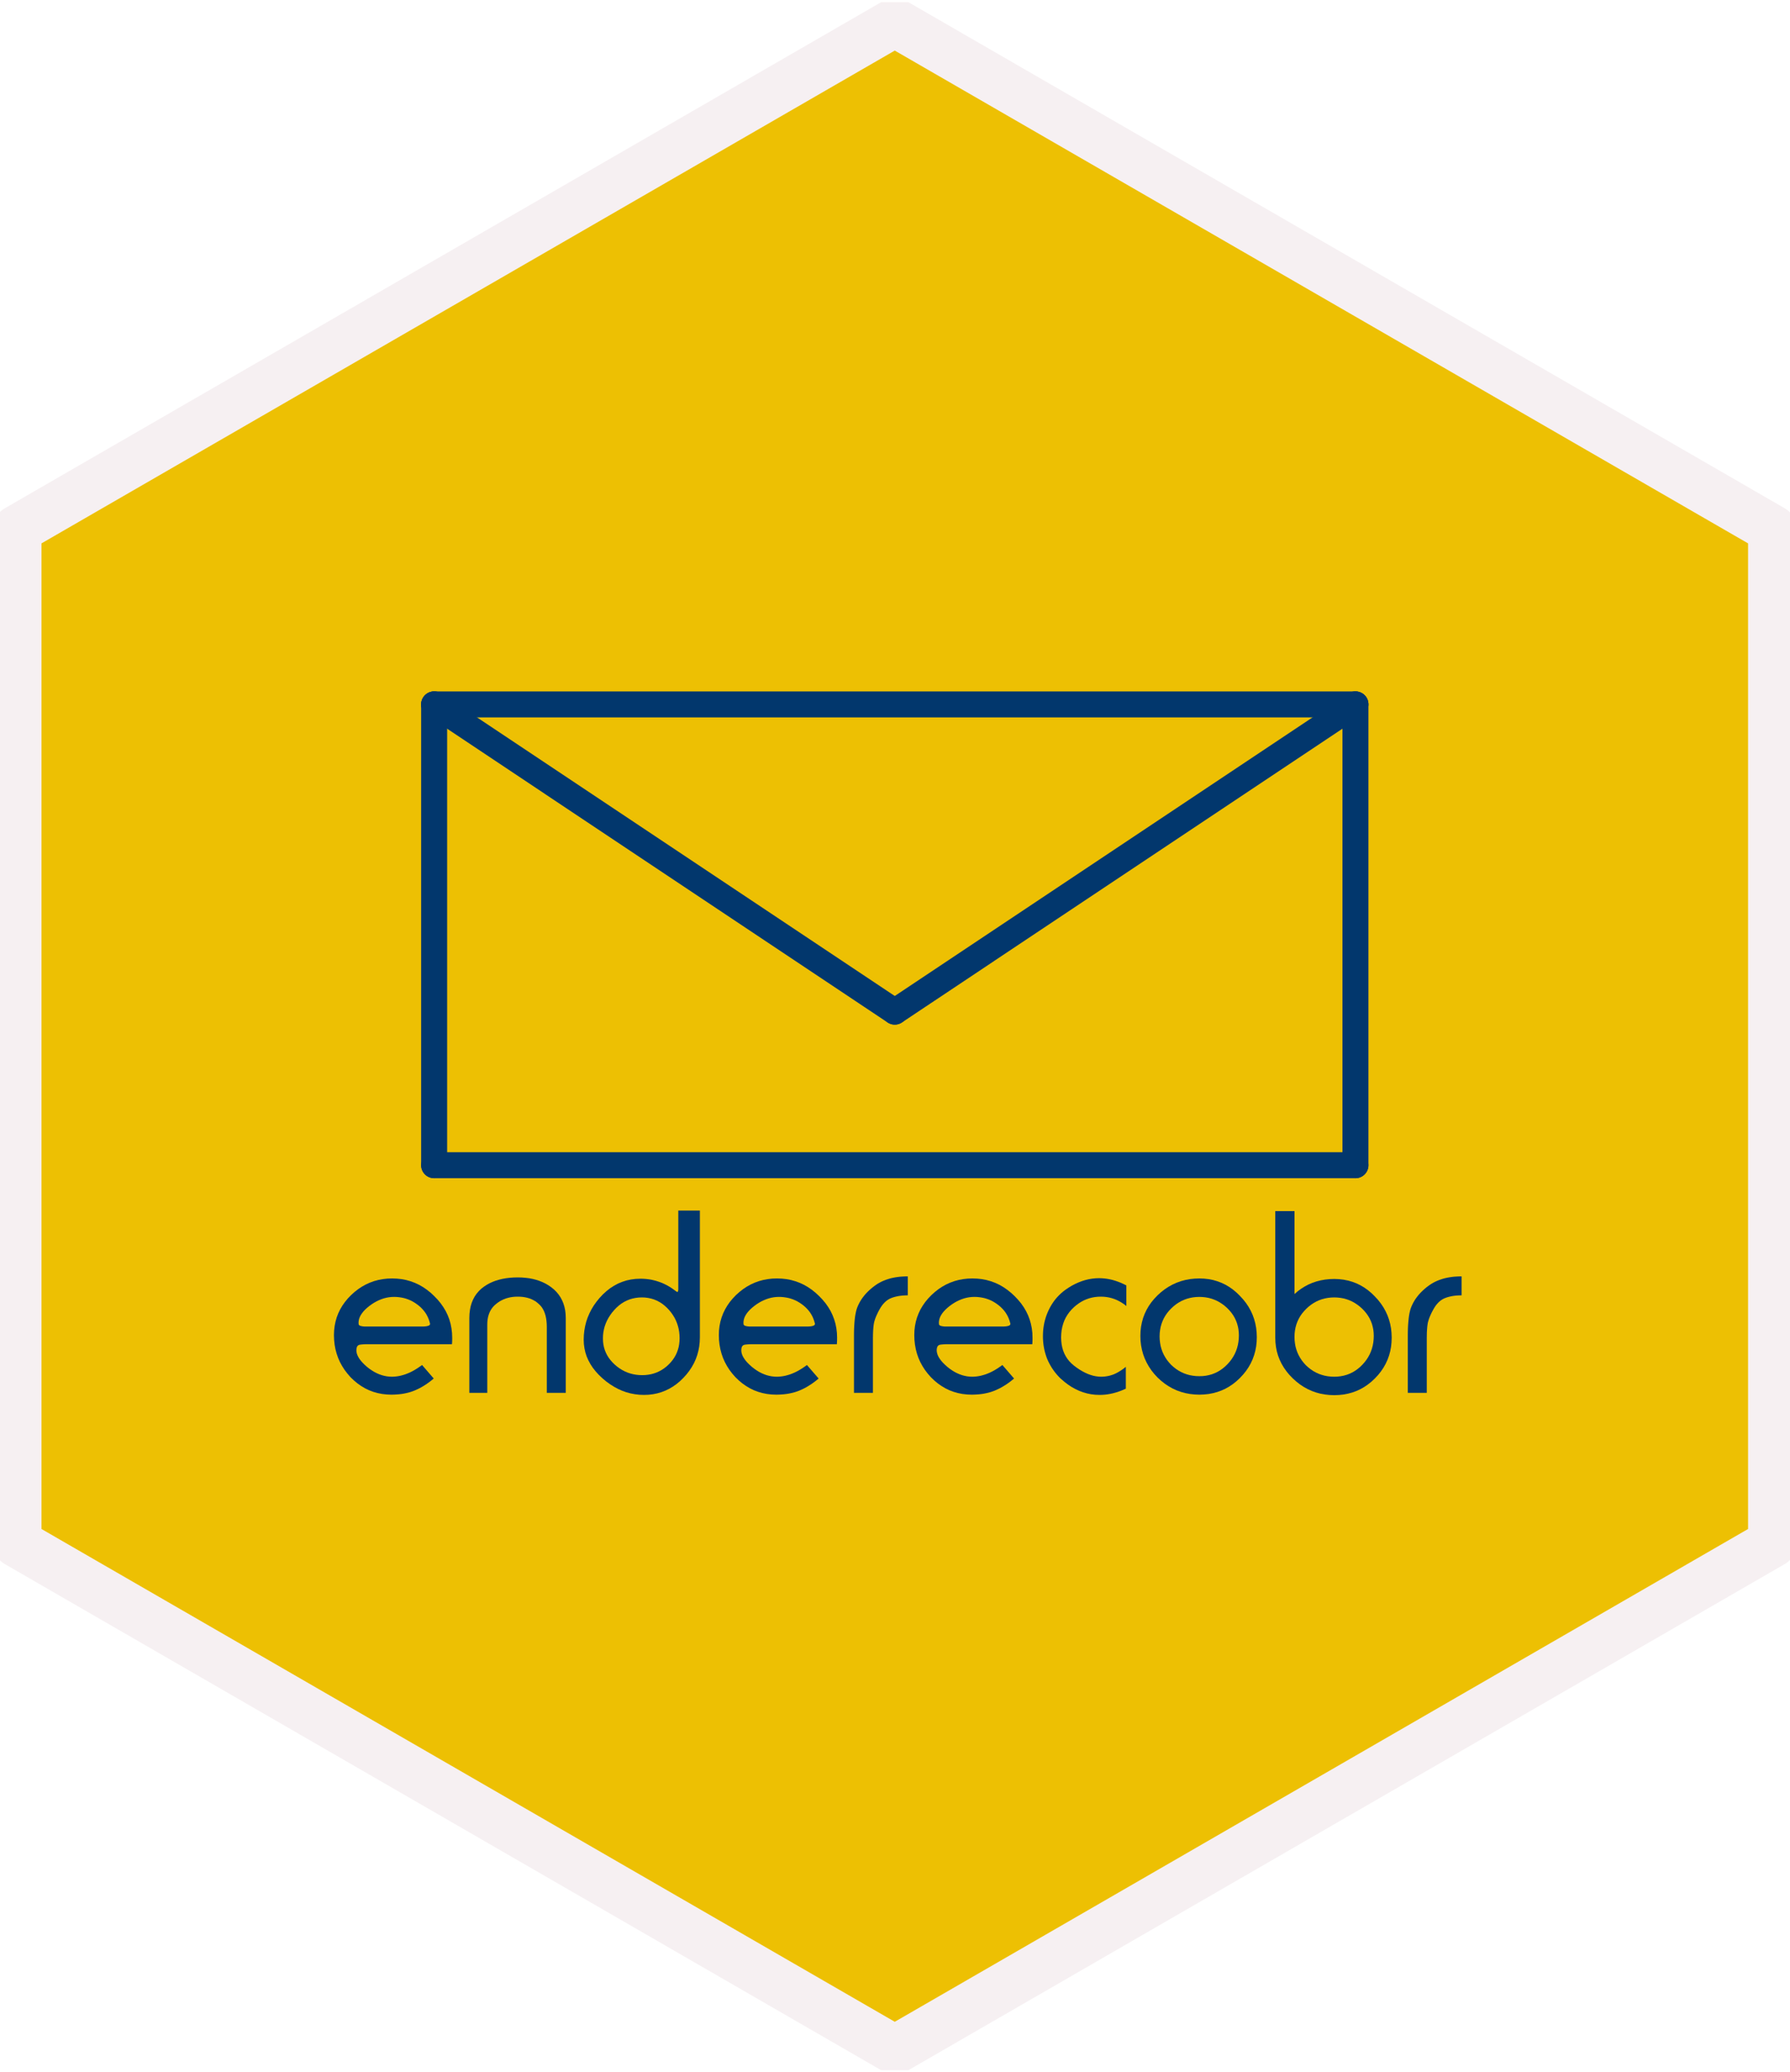 <?xml version='1.0' encoding='UTF-8' ?>
<svg xmlns='http://www.w3.org/2000/svg' xmlns:xlink='http://www.w3.org/1999/xlink' class='svglite' width='587.91pt' height='680.31pt' viewBox='0 0 587.91 680.31'>
<defs>
  <style type='text/css'><![CDATA[
    .svglite line, .svglite polyline, .svglite polygon, .svglite path, .svglite rect, .svglite circle {
      fill: none;
      stroke: #000000;
      stroke-linecap: round;
      stroke-linejoin: round;
      stroke-miterlimit: 10.00;
    }
    .svglite text {
      white-space: pre;
    }
  ]]></style>
</defs>
<rect width='100%' height='100%' style='stroke: none; fill: none;'/>
<defs>
  <clipPath id='cpMC4wMHw1ODcuOTF8MC4wMHw2ODAuMzE='>
    <rect x='0.00' y='0.00' width='587.91' height='680.31' />
  </clipPath>
</defs>
<g clip-path='url(#cpMC4wMHw1ODcuOTF8MC4wMHw2ODAuMzE=)'>
</g>
<defs>
  <clipPath id='cpMC4wMHw1ODcuOTF8MC43Mnw2NzkuNjA='>
    <rect x='0.00' y='0.72' width='587.91' height='678.88' />
  </clipPath>
</defs>
<g clip-path='url(#cpMC4wMHw1ODcuOTF8MC43Mnw2NzkuNjA=)'>
<rect x='0.00' y='0.72' width='587.91' height='678.88' style='stroke-width: 1.07; stroke: none;' />
</g>
<g clip-path='url(#cpMC4wMHw1ODcuOTF8MC4wMHw2ODAuMzE=)'>
</g>
<defs>
  <clipPath id='cpMC4wMHw1ODcuOTF8MC43Mnw2NzkuNzQ='>
    <rect x='0.00' y='0.72' width='587.91' height='679.02' />
  </clipPath>
</defs>
<g clip-path='url(#cpMC4wMHw1ODcuOTF8MC43Mnw2NzkuNzQ=)'>
<rect x='-0.14' y='0.72' width='588.05' height='679.02' style='stroke-width: 1.07; stroke: none;' />
<polygon points='5.62,173.80 5.62,506.65 293.88,673.08 582.14,506.65 582.14,173.80 293.88,7.37 5.62,173.80 ' style='stroke-width: 16.00; stroke: none; stroke-linecap: butt; fill: #EDC003;' />
</g>
<defs>
  <clipPath id='cpMTI3LjQ2fDQ2MC4zMXwyMjMuNzN8MzkwLjE2'>
    <rect x='127.46' y='223.73' width='332.85' height='166.43' />
  </clipPath>
</defs>
<g clip-path='url(#cpMTI3LjQ2fDQ2MC4zMXwyMjMuNzN8MzkwLjE2)'>
<line x1='142.59' y1='382.59' x2='445.18' y2='382.59' style='stroke-width: 8.54; stroke: #02376D;' />
<line x1='445.18' y1='382.59' x2='445.18' y2='231.29' style='stroke-width: 8.54; stroke: #02376D;' />
<line x1='445.18' y1='231.29' x2='142.59' y2='231.29' style='stroke-width: 8.54; stroke: #02376D;' />
<line x1='142.59' y1='231.29' x2='142.59' y2='382.59' style='stroke-width: 8.54; stroke: #02376D;' />
<line x1='142.59' y1='231.29' x2='293.88' y2='332.16' style='stroke-width: 8.54; stroke: #02376D;' />
<line x1='293.88' y1='332.16' x2='445.18' y2='231.29' style='stroke-width: 8.54; stroke: #02376D;' />
</g>
<g clip-path='url(#cpMC4wMHw1ODcuOTF8MC43Mnw2NzkuNzQ=)'>
</g>
<g clip-path='url(#cpMC4wMHw1ODcuOTF8MC4wMHw2ODAuMzE=)'>
</g>
<g clip-path='url(#cpMC4wMHw1ODcuOTF8MC43Mnw2NzkuNzQ=)'>
</g>
<g clip-path='url(#cpMC4wMHw1ODcuOTF8MC4wMHw2ODAuMzE=)'>
</g>
<g clip-path='url(#cpMC4wMHw1ODcuOTF8MC43Mnw2NzkuNzQ=)'>
</g>
<g clip-path='url(#cpMC4wMHw1ODcuOTF8MC4wMHw2ODAuMzE=)'>
</g>
<g clip-path='url(#cpMC4wMHw1ODcuOTF8MC43Mnw2NzkuNzQ=)'>
</g>
<g clip-path='url(#cpMC4wMHw1ODcuOTF8MC4wMHw2ODAuMzE=)'>
</g>
<g clip-path='url(#cpMC4wMHw1ODcuOTF8MC43Mnw2NzkuNzQ=)'>
</g>
<g clip-path='url(#cpMC4wMHw1ODcuOTF8MC4wMHw2ODAuMzE=)'>
</g>
<g clip-path='url(#cpMC4wMHw1ODcuOTF8MC43Mnw2NzkuNzQ=)'>
</g>
<g clip-path='url(#cpMC4wMHw1ODcuOTF8MC4wMHw2ODAuMzE=)'>
</g>
<g clip-path='url(#cpMC4wMHw1ODcuOTF8MC43Mnw2NzkuNzQ=)'>
</g>
<g clip-path='url(#cpMC4wMHw1ODcuOTF8MC4wMHw2ODAuMzE=)'>
</g>
<g clip-path='url(#cpMC4wMHw1ODcuOTF8MC43Mnw2NzkuNzQ=)'>
</g>
<g clip-path='url(#cpMC4wMHw1ODcuOTF8MC4wMHw2ODAuMzE=)'>
</g>
<g clip-path='url(#cpMC4wMHw1ODcuOTF8MC43Mnw2NzkuNzQ=)'>
</g>
<g clip-path='url(#cpMC4wMHw1ODcuOTF8MC4wMHw2ODAuMzE=)'>
</g>
<g clip-path='url(#cpMC4wMHw1ODcuOTF8MC43Mnw2NzkuNzQ=)'>
</g>
<g clip-path='url(#cpMC4wMHw1ODcuOTF8MC4wMHw2ODAuMzE=)'>
</g>
<g clip-path='url(#cpMC4wMHw1ODcuOTF8MC43Mnw2NzkuNzQ=)'>
</g>
<g clip-path='url(#cpMC4wMHw1ODcuOTF8MC4wMHw2ODAuMzE=)'>
</g>
<g clip-path='url(#cpMC4wMHw1ODcuOTF8MC43Mnw2NzkuNzQ=)'>
</g>
<g clip-path='url(#cpMC4wMHw1ODcuOTF8MC4wMHw2ODAuMzE=)'>
</g>
<g clip-path='url(#cpMC4wMHw1ODcuOTF8MC43Mnw2NzkuNzQ=)'>
</g>
<g clip-path='url(#cpMC4wMHw1ODcuOTF8MC4wMHw2ODAuMzE=)'>
</g>
<g clip-path='url(#cpMC4wMHw1ODcuOTF8MC43Mnw2NzkuNzQ=)'>
</g>
<g clip-path='url(#cpMC4wMHw1ODcuOTF8MC4wMHw2ODAuMzE=)'>
</g>
<g clip-path='url(#cpMC4wMHw1ODcuOTF8MC43Mnw2NzkuNzQ=)'>
</g>
<g clip-path='url(#cpMC4wMHw1ODcuOTF8MC4wMHw2ODAuMzE=)'>
</g>
<g clip-path='url(#cpMC4wMHw1ODcuOTF8MC43Mnw2NzkuNzQ=)'>
</g>
<g clip-path='url(#cpMC4wMHw1ODcuOTF8MC4wMHw2ODAuMzE=)'>
</g>
<g clip-path='url(#cpMC4wMHw1ODcuOTF8MC43Mnw2NzkuNzQ=)'>
</g>
<g clip-path='url(#cpMC4wMHw1ODcuOTF8MC4wMHw2ODAuMzE=)'>
</g>
<g clip-path='url(#cpMC4wMHw1ODcuOTF8MC43Mnw2NzkuNzQ=)'>
</g>
<g clip-path='url(#cpMC4wMHw1ODcuOTF8MC4wMHw2ODAuMzE=)'>
</g>
<g clip-path='url(#cpMC4wMHw1ODcuOTF8MC43Mnw2NzkuNzQ=)'>
</g>
<g clip-path='url(#cpMC4wMHw1ODcuOTF8MC4wMHw2ODAuMzE=)'>
</g>
<g clip-path='url(#cpMC4wMHw1ODcuOTF8MC43Mnw2NzkuNzQ=)'>
</g>
<g clip-path='url(#cpMC4wMHw1ODcuOTF8MC4wMHw2ODAuMzE=)'>
</g>
<g clip-path='url(#cpMC4wMHw1ODcuOTF8MC43Mnw2NzkuNzQ=)'>
<polygon points='5.62,173.80 5.62,506.65 293.88,673.08 582.14,506.65 582.14,173.80 293.88,7.37 5.62,173.80 ' style='stroke-width: 16.00; stroke: #F6F0F2; stroke-linecap: butt;' />
<path d='M 148.43 441.37 L 120.95 441.37 L 120.95 441.37 L 120.58 441.37 L 120.24 441.37 L 119.91 441.38 L 119.60 441.39 L 119.31 441.41 L 119.03 441.43 L 118.78 441.45 L 118.55 441.48 L 118.33 441.50 L 118.13 441.54 L 118.13 441.54 L 117.97 441.58 L 117.82 441.64 L 117.68 441.72 L 117.56 441.81 L 117.45 441.92 L 117.35 442.05 L 117.27 442.19 L 117.20 442.36 L 117.15 442.54 L 117.11 442.73 L 117.11 442.73 L 117.05 443.28 L 117.08 443.85 L 117.20 444.42 L 117.41 445.01 L 117.71 445.61 L 118.09 446.22 L 118.57 446.85 L 119.13 447.48 L 119.78 448.13 L 120.52 448.79 L 120.52 448.79 L 121.31 449.41 L 122.11 449.96 L 122.91 450.45 L 123.72 450.87 L 124.53 451.22 L 125.36 451.52 L 126.19 451.74 L 127.02 451.91 L 127.87 452.00 L 128.72 452.04 L 128.72 452.04 L 129.26 452.02 L 129.82 451.98 L 130.37 451.92 L 130.93 451.83 L 131.49 451.72 L 132.06 451.57 L 132.62 451.41 L 133.20 451.22 L 133.77 451.00 L 134.35 450.76 L 134.35 450.76 L 134.75 450.58 L 135.15 450.38 L 135.56 450.17 L 135.98 449.94 L 136.40 449.69 L 136.83 449.42 L 137.27 449.14 L 137.71 448.84 L 138.16 448.53 L 138.62 448.19 L 142.46 452.63 L 142.46 452.63 L 141.81 453.16 L 141.16 453.67 L 140.51 454.14 L 139.86 454.59 L 139.22 455.00 L 138.57 455.39 L 137.92 455.75 L 137.27 456.07 L 136.62 456.37 L 135.97 456.65 L 135.97 456.65 L 135.31 456.89 L 134.64 457.11 L 133.94 457.30 L 133.23 457.46 L 132.49 457.61 L 131.74 457.72 L 130.97 457.81 L 130.18 457.87 L 129.37 457.91 L 128.55 457.93 L 128.55 457.93 L 127.00 457.87 L 125.50 457.70 L 124.04 457.41 L 122.63 457.01 L 121.27 456.50 L 119.95 455.87 L 118.68 455.12 L 117.46 454.27 L 116.28 453.29 L 115.14 452.21 L 115.14 452.21 L 114.11 451.02 L 113.18 449.80 L 112.36 448.52 L 111.65 447.21 L 111.05 445.85 L 110.56 444.44 L 110.17 442.99 L 109.90 441.50 L 109.74 439.96 L 109.68 438.38 L 109.68 438.38 L 109.74 436.86 L 109.91 435.39 L 110.19 433.97 L 110.58 432.59 L 111.09 431.25 L 111.71 429.96 L 112.44 428.71 L 113.29 427.51 L 114.24 426.35 L 115.32 425.23 L 115.32 425.23 L 116.46 424.20 L 117.66 423.27 L 118.90 422.45 L 120.18 421.74 L 121.50 421.14 L 122.87 420.64 L 124.29 420.26 L 125.75 419.99 L 127.25 419.82 L 128.80 419.77 L 128.80 419.77 L 130.38 419.83 L 131.92 420.00 L 133.42 420.29 L 134.87 420.70 L 136.27 421.22 L 137.63 421.86 L 138.95 422.61 L 140.22 423.49 L 141.45 424.47 L 142.63 425.57 L 142.63 425.57 L 143.75 426.74 L 144.75 427.95 L 145.63 429.21 L 146.40 430.50 L 147.05 431.85 L 147.58 433.24 L 147.99 434.67 L 148.28 436.15 L 148.46 437.67 L 148.52 439.23 L 148.52 439.23 L 148.52 439.51 L 148.52 439.78 L 148.51 440.03 L 148.51 440.27 L 148.50 440.49 L 148.49 440.70 L 148.48 440.89 L 148.47 441.06 L 148.45 441.22 L 148.43 441.37 ZM 141.18 434.37 L 141.18 434.37 L 140.97 433.63 L 140.71 432.92 L 140.40 432.24 L 140.05 431.58 L 139.64 430.95 L 139.19 430.35 L 138.69 429.78 L 138.15 429.23 L 137.55 428.71 L 136.91 428.22 L 136.91 428.22 L 136.25 427.77 L 135.57 427.36 L 134.87 427.00 L 134.15 426.69 L 133.41 426.43 L 132.65 426.21 L 131.87 426.05 L 131.07 425.93 L 130.24 425.85 L 129.40 425.83 L 129.40 425.83 L 128.57 425.86 L 127.74 425.95 L 126.91 426.10 L 126.09 426.31 L 125.28 426.58 L 124.47 426.91 L 123.67 427.29 L 122.87 427.74 L 122.08 428.25 L 121.29 428.82 L 121.29 428.82 L 120.56 429.42 L 119.92 430.01 L 119.36 430.61 L 118.89 431.21 L 118.49 431.81 L 118.19 432.40 L 117.96 433.00 L 117.82 433.60 L 117.76 434.20 L 117.79 434.79 L 117.79 434.79 L 117.81 434.88 L 117.85 434.95 L 117.90 435.03 L 117.95 435.09 L 118.03 435.16 L 118.11 435.21 L 118.20 435.27 L 118.31 435.31 L 118.43 435.35 L 118.56 435.39 L 118.56 435.39 L 118.70 435.42 L 118.84 435.45 L 118.98 435.48 L 119.13 435.50 L 119.28 435.52 L 119.44 435.53 L 119.60 435.55 L 119.76 435.55 L 119.93 435.56 L 120.10 435.56 L 120.10 435.56 L 120.24 435.56 L 120.39 435.56 L 120.52 435.56 L 120.64 435.56 L 120.76 435.56 L 120.86 435.56 L 120.96 435.56 L 121.05 435.56 L 121.13 435.56 L 121.21 435.56 L 137.08 435.56 L 137.08 435.56 L 137.27 435.56 L 137.44 435.56 L 137.61 435.56 L 137.76 435.56 L 137.91 435.56 L 138.05 435.56 L 138.19 435.56 L 138.31 435.56 L 138.43 435.56 L 138.53 435.56 L 138.53 435.56 L 138.82 435.56 L 139.08 435.55 L 139.33 435.54 L 139.57 435.52 L 139.79 435.50 L 140.00 435.47 L 140.19 435.44 L 140.36 435.40 L 140.52 435.35 L 140.67 435.31 L 140.67 435.31 L 140.81 435.25 L 140.93 435.19 L 141.04 435.11 L 141.12 435.03 L 141.18 434.94 L 141.22 434.84 L 141.24 434.74 L 141.24 434.62 L 141.22 434.50 L 141.18 434.37 Z' style='fill-rule: nonzero; fill: #02376D; stroke-width: 0.75; stroke: none;' />
<path d='M 160.04 434.88 L 160.04 457.33 L 154.15 457.33 L 154.15 432.74 L 154.15 432.74 L 154.20 431.40 L 154.35 430.12 L 154.59 428.91 L 154.93 427.77 L 155.37 426.71 L 155.90 425.71 L 156.54 424.78 L 157.27 423.92 L 158.09 423.13 L 159.02 422.42 L 159.02 422.42 L 159.90 421.85 L 160.82 421.34 L 161.80 420.89 L 162.83 420.50 L 163.91 420.18 L 165.03 419.91 L 166.21 419.70 L 167.43 419.55 L 168.71 419.46 L 170.03 419.43 L 170.03 419.43 L 171.34 419.46 L 172.60 419.56 L 173.81 419.71 L 174.97 419.93 L 176.09 420.22 L 177.16 420.57 L 178.18 420.98 L 179.15 421.45 L 180.08 421.99 L 180.96 422.59 L 180.96 422.59 L 181.88 423.33 L 182.71 424.14 L 183.44 425.01 L 184.07 425.93 L 184.60 426.92 L 185.04 427.96 L 185.38 429.07 L 185.63 430.24 L 185.77 431.46 L 185.82 432.74 L 185.82 457.33 L 179.59 457.33 L 179.59 435.65 L 179.59 435.65 L 179.56 434.63 L 179.48 433.68 L 179.35 432.78 L 179.17 431.95 L 178.93 431.17 L 178.64 430.44 L 178.29 429.78 L 177.90 429.17 L 177.45 428.63 L 176.94 428.14 L 176.94 428.14 L 176.41 427.68 L 175.85 427.27 L 175.25 426.92 L 174.61 426.61 L 173.94 426.34 L 173.23 426.13 L 172.48 425.96 L 171.70 425.84 L 170.88 425.77 L 170.03 425.75 L 170.03 425.75 L 169.21 425.77 L 168.41 425.84 L 167.64 425.96 L 166.89 426.13 L 166.17 426.34 L 165.47 426.61 L 164.80 426.92 L 164.16 427.27 L 163.54 427.68 L 162.95 428.14 L 162.95 428.14 L 162.39 428.62 L 161.90 429.14 L 161.47 429.71 L 161.09 430.32 L 160.77 430.97 L 160.51 431.67 L 160.30 432.41 L 160.16 433.19 L 160.07 434.01 L 160.04 434.88 Z' style='fill-rule: nonzero; fill: #02376D; stroke-width: 0.75; stroke: none;' />
<path d='M 229.87 439.15 L 229.87 439.15 L 229.81 440.66 L 229.65 442.14 L 229.37 443.57 L 228.99 444.96 L 228.50 446.32 L 227.90 447.63 L 227.19 448.90 L 226.37 450.13 L 225.44 451.32 L 224.40 452.46 L 224.40 452.46 L 223.31 453.52 L 222.17 454.46 L 220.98 455.29 L 219.76 456.01 L 218.49 456.62 L 217.18 457.12 L 215.83 457.51 L 214.43 457.79 L 213.00 457.96 L 211.51 458.01 L 211.51 458.01 L 210.03 457.96 L 208.56 457.79 L 207.13 457.52 L 205.72 457.14 L 204.34 456.65 L 202.99 456.04 L 201.67 455.33 L 200.37 454.51 L 199.10 453.59 L 197.86 452.55 L 197.86 452.55 L 196.69 451.44 L 195.64 450.29 L 194.72 449.12 L 193.92 447.90 L 193.25 446.66 L 192.69 445.38 L 192.26 444.06 L 191.96 442.71 L 191.77 441.33 L 191.71 439.91 L 191.71 439.91 L 191.76 438.38 L 191.92 436.88 L 192.18 435.42 L 192.54 433.99 L 193.01 432.60 L 193.59 431.24 L 194.26 429.92 L 195.04 428.63 L 195.93 427.39 L 196.92 426.17 L 196.92 426.17 L 198.05 424.97 L 199.23 423.90 L 200.45 422.95 L 201.73 422.13 L 203.04 421.43 L 204.41 420.87 L 205.81 420.42 L 207.27 420.11 L 208.77 419.92 L 210.32 419.86 L 210.32 419.86 L 210.96 419.87 L 211.60 419.90 L 212.23 419.95 L 212.86 420.02 L 213.48 420.11 L 214.09 420.22 L 214.69 420.36 L 215.29 420.51 L 215.88 420.69 L 216.46 420.88 L 216.46 420.88 L 217.04 421.09 L 217.61 421.32 L 218.16 421.57 L 218.70 421.84 L 219.24 422.12 L 219.76 422.42 L 220.28 422.73 L 220.78 423.07 L 221.27 423.42 L 221.76 423.78 L 221.76 423.78 L 221.87 423.86 L 221.98 423.94 L 222.07 424.00 L 222.15 424.06 L 222.23 424.10 L 222.29 424.14 L 222.34 424.17 L 222.39 424.19 L 222.42 424.20 L 222.44 424.21 L 222.44 424.21 L 222.50 424.20 L 222.56 424.16 L 222.61 424.11 L 222.66 424.03 L 222.70 423.93 L 222.73 423.81 L 222.75 423.67 L 222.77 423.50 L 222.78 423.31 L 222.78 423.10 L 222.78 397.49 L 229.87 397.49 L 229.87 439.15 ZM 223.21 439.40 L 223.21 439.40 L 223.17 438.36 L 223.07 437.34 L 222.90 436.35 L 222.66 435.39 L 222.35 434.45 L 221.98 433.54 L 221.54 432.66 L 221.02 431.81 L 220.44 430.98 L 219.79 430.18 L 219.79 430.18 L 219.04 429.39 L 218.26 428.68 L 217.45 428.05 L 216.60 427.51 L 215.72 427.05 L 214.81 426.67 L 213.86 426.38 L 212.88 426.17 L 211.87 426.04 L 210.83 426.00 L 210.83 426.00 L 209.76 426.04 L 208.72 426.17 L 207.71 426.38 L 206.75 426.67 L 205.82 427.05 L 204.92 427.51 L 204.06 428.05 L 203.24 428.68 L 202.45 429.39 L 201.70 430.18 L 201.70 430.18 L 201.00 431.01 L 200.38 431.87 L 199.83 432.74 L 199.35 433.64 L 198.95 434.56 L 198.61 435.50 L 198.36 436.46 L 198.17 437.45 L 198.06 438.46 L 198.03 439.49 L 198.03 439.49 L 198.07 440.48 L 198.18 441.44 L 198.37 442.37 L 198.64 443.27 L 198.99 444.14 L 199.41 444.98 L 199.91 445.79 L 200.49 446.56 L 201.14 447.31 L 201.87 448.02 L 201.87 448.02 L 202.65 448.69 L 203.46 449.28 L 204.30 449.81 L 205.16 450.26 L 206.05 450.65 L 206.97 450.96 L 207.92 451.21 L 208.89 451.38 L 209.89 451.49 L 210.92 451.52 L 210.92 451.52 L 211.93 451.49 L 212.90 451.38 L 213.85 451.21 L 214.77 450.96 L 215.65 450.65 L 216.51 450.26 L 217.33 449.81 L 218.13 449.28 L 218.89 448.69 L 219.62 448.02 L 219.62 448.02 L 220.30 447.31 L 220.91 446.56 L 221.45 445.78 L 221.92 444.96 L 222.31 444.12 L 222.63 443.24 L 222.89 442.33 L 223.06 441.39 L 223.17 440.41 L 223.21 439.40 Z' style='fill-rule: nonzero; fill: #02376D; stroke-width: 0.75; stroke: none;' />
<path d='M 274.85 441.37 L 247.36 441.37 L 247.36 441.37 L 247.00 441.37 L 246.65 441.37 L 246.32 441.38 L 246.01 441.39 L 245.72 441.41 L 245.45 441.43 L 245.20 441.45 L 244.96 441.48 L 244.74 441.50 L 244.55 441.54 L 244.55 441.54 L 244.38 441.58 L 244.23 441.64 L 244.10 441.72 L 243.97 441.81 L 243.86 441.92 L 243.77 442.05 L 243.69 442.19 L 243.62 442.36 L 243.56 442.54 L 243.52 442.73 L 243.52 442.73 L 243.47 443.28 L 243.50 443.85 L 243.62 444.42 L 243.82 445.01 L 244.12 445.61 L 244.51 446.22 L 244.98 446.85 L 245.54 447.48 L 246.20 448.13 L 246.94 448.79 L 246.94 448.79 L 247.73 449.41 L 248.52 449.96 L 249.32 450.45 L 250.13 450.87 L 250.95 451.22 L 251.77 451.52 L 252.60 451.74 L 253.44 451.91 L 254.28 452.00 L 255.13 452.04 L 255.13 452.04 L 255.68 452.02 L 256.23 451.98 L 256.79 451.92 L 257.34 451.83 L 257.91 451.72 L 258.47 451.57 L 259.04 451.41 L 259.61 451.22 L 260.19 451.00 L 260.77 450.76 L 260.77 450.76 L 261.16 450.58 L 261.56 450.38 L 261.97 450.17 L 262.39 449.94 L 262.81 449.69 L 263.24 449.42 L 263.68 449.14 L 264.13 448.84 L 264.58 448.53 L 265.03 448.19 L 268.87 452.63 L 268.87 452.63 L 268.23 453.16 L 267.58 453.67 L 266.93 454.14 L 266.28 454.59 L 265.63 455.00 L 264.98 455.39 L 264.33 455.75 L 263.69 456.07 L 263.04 456.37 L 262.39 456.65 L 262.39 456.65 L 261.73 456.89 L 261.05 457.11 L 260.36 457.30 L 259.64 457.46 L 258.91 457.61 L 258.16 457.72 L 257.39 457.81 L 256.60 457.87 L 255.79 457.91 L 254.96 457.93 L 254.96 457.93 L 253.41 457.87 L 251.91 457.70 L 250.46 457.41 L 249.05 457.01 L 247.68 456.50 L 246.37 455.87 L 245.10 455.12 L 243.87 454.27 L 242.69 453.29 L 241.56 452.21 L 241.56 452.21 L 240.52 451.02 L 239.59 449.80 L 238.77 448.52 L 238.06 447.21 L 237.46 445.85 L 236.97 444.44 L 236.59 442.99 L 236.32 441.50 L 236.15 439.96 L 236.10 438.38 L 236.10 438.38 L 236.15 436.86 L 236.32 435.39 L 236.60 433.97 L 237.00 432.59 L 237.51 431.25 L 238.13 429.96 L 238.86 428.71 L 239.70 427.51 L 240.66 426.35 L 241.73 425.23 L 241.73 425.23 L 242.88 424.20 L 244.07 423.27 L 245.31 422.45 L 246.59 421.74 L 247.92 421.14 L 249.29 420.64 L 250.71 420.26 L 252.17 419.99 L 253.67 419.82 L 255.22 419.77 L 255.22 419.77 L 256.80 419.83 L 258.34 420.00 L 259.83 420.29 L 261.28 420.70 L 262.69 421.22 L 264.05 421.86 L 265.36 422.61 L 266.64 423.49 L 267.86 424.47 L 269.05 425.57 L 269.05 425.57 L 270.16 426.74 L 271.17 427.95 L 272.05 429.21 L 272.82 430.50 L 273.46 431.85 L 273.99 433.24 L 274.41 434.67 L 274.70 436.15 L 274.88 437.67 L 274.94 439.23 L 274.94 439.23 L 274.93 439.51 L 274.93 439.78 L 274.93 440.03 L 274.92 440.27 L 274.91 440.49 L 274.90 440.70 L 274.89 440.89 L 274.88 441.06 L 274.87 441.22 L 274.85 441.37 ZM 267.59 434.37 L 267.59 434.37 L 267.38 433.63 L 267.12 432.92 L 266.82 432.24 L 266.46 431.58 L 266.06 430.95 L 265.61 430.35 L 265.11 429.78 L 264.56 429.23 L 263.97 428.71 L 263.33 428.22 L 263.33 428.22 L 262.67 427.77 L 261.99 427.36 L 261.29 427.00 L 260.57 426.69 L 259.83 426.43 L 259.07 426.21 L 258.28 426.05 L 257.48 425.93 L 256.66 425.85 L 255.82 425.83 L 255.82 425.83 L 254.98 425.86 L 254.15 425.95 L 253.33 426.10 L 252.51 426.31 L 251.70 426.58 L 250.89 426.91 L 250.08 427.29 L 249.29 427.74 L 248.49 428.25 L 247.71 428.82 L 247.71 428.82 L 246.98 429.42 L 246.34 430.01 L 245.78 430.61 L 245.30 431.21 L 244.91 431.81 L 244.60 432.40 L 244.38 433.00 L 244.24 433.60 L 244.18 434.20 L 244.21 434.79 L 244.21 434.79 L 244.23 434.88 L 244.26 434.95 L 244.31 435.03 L 244.37 435.09 L 244.44 435.16 L 244.52 435.21 L 244.62 435.27 L 244.73 435.31 L 244.84 435.35 L 244.97 435.39 L 244.97 435.39 L 245.11 435.42 L 245.25 435.45 L 245.40 435.48 L 245.55 435.50 L 245.70 435.52 L 245.86 435.53 L 246.01 435.55 L 246.18 435.55 L 246.34 435.56 L 246.51 435.56 L 246.51 435.56 L 246.66 435.56 L 246.80 435.56 L 246.93 435.56 L 247.06 435.56 L 247.17 435.56 L 247.28 435.56 L 247.38 435.56 L 247.47 435.56 L 247.55 435.56 L 247.62 435.56 L 263.50 435.56 L 263.50 435.56 L 263.68 435.56 L 263.86 435.56 L 264.02 435.56 L 264.18 435.56 L 264.33 435.56 L 264.47 435.56 L 264.60 435.56 L 264.73 435.56 L 264.84 435.56 L 264.95 435.56 L 264.95 435.56 L 265.23 435.56 L 265.50 435.55 L 265.75 435.54 L 265.99 435.52 L 266.21 435.50 L 266.41 435.47 L 266.60 435.44 L 266.78 435.40 L 266.94 435.35 L 267.08 435.31 L 267.08 435.31 L 267.23 435.25 L 267.35 435.19 L 267.45 435.11 L 267.53 435.03 L 267.59 434.94 L 267.64 434.84 L 267.66 434.74 L 267.66 434.62 L 267.64 434.50 L 267.59 434.37 Z' style='fill-rule: nonzero; fill: #02376D; stroke-width: 0.75; stroke: none;' />
<path d='M 286.71 440.77 L 286.71 457.33 L 280.48 457.33 L 280.48 441.88 L 280.48 441.88 L 280.48 441.66 L 280.48 441.45 L 280.48 441.24 L 280.48 441.04 L 280.48 440.85 L 280.48 440.67 L 280.48 440.49 L 280.48 440.32 L 280.48 440.16 L 280.48 440.00 L 280.48 440.00 L 280.48 439.83 L 280.48 439.67 L 280.48 439.52 L 280.48 439.37 L 280.48 439.23 L 280.48 439.10 L 280.48 438.97 L 280.48 438.85 L 280.48 438.74 L 280.48 438.63 L 280.48 438.63 L 280.49 437.39 L 280.52 436.22 L 280.58 435.12 L 280.65 434.09 L 280.74 433.13 L 280.85 432.24 L 280.99 431.43 L 281.14 430.69 L 281.31 430.01 L 281.51 429.42 L 281.51 429.42 L 281.74 428.84 L 282.00 428.28 L 282.28 427.73 L 282.59 427.19 L 282.92 426.66 L 283.27 426.15 L 283.65 425.65 L 284.05 425.15 L 284.47 424.68 L 284.92 424.21 L 284.92 424.21 L 285.49 423.66 L 286.06 423.15 L 286.64 422.67 L 287.22 422.23 L 287.80 421.82 L 288.39 421.44 L 288.99 421.10 L 289.59 420.79 L 290.20 420.52 L 290.81 420.28 L 290.81 420.28 L 291.44 420.06 L 292.09 419.85 L 292.76 419.67 L 293.46 419.52 L 294.18 419.39 L 294.93 419.28 L 295.70 419.19 L 296.49 419.14 L 297.31 419.10 L 298.15 419.09 L 298.15 425.32 L 298.15 425.32 L 297.51 425.33 L 296.89 425.36 L 296.29 425.40 L 295.71 425.47 L 295.14 425.55 L 294.60 425.66 L 294.07 425.78 L 293.56 425.92 L 293.07 426.08 L 292.60 426.26 L 292.60 426.26 L 292.17 426.46 L 291.75 426.70 L 291.34 426.97 L 290.95 427.28 L 290.58 427.62 L 290.22 428.00 L 289.87 428.41 L 289.55 428.85 L 289.23 429.33 L 288.93 429.84 L 288.93 429.84 L 288.65 430.35 L 288.39 430.84 L 288.16 431.33 L 287.94 431.80 L 287.74 432.25 L 287.56 432.70 L 287.40 433.13 L 287.27 433.56 L 287.15 433.97 L 287.06 434.37 L 287.06 434.37 L 286.99 434.75 L 286.93 435.16 L 286.88 435.59 L 286.84 436.05 L 286.80 436.52 L 286.77 437.02 L 286.75 437.54 L 286.73 438.08 L 286.72 438.65 L 286.71 439.23 L 286.71 439.23 L 286.71 439.43 L 286.71 439.62 L 286.71 439.80 L 286.71 439.97 L 286.71 440.13 L 286.71 440.28 L 286.71 440.42 L 286.71 440.54 L 286.71 440.66 L 286.71 440.77 Z' style='fill-rule: nonzero; fill: #02376D; stroke-width: 0.75; stroke: none;' />
<path d='M 339.04 441.37 L 311.55 441.37 L 311.55 441.37 L 311.19 441.37 L 310.84 441.37 L 310.51 441.38 L 310.20 441.39 L 309.91 441.41 L 309.64 441.43 L 309.39 441.45 L 309.15 441.48 L 308.93 441.50 L 308.74 441.54 L 308.74 441.54 L 308.57 441.58 L 308.42 441.64 L 308.29 441.72 L 308.16 441.81 L 308.05 441.92 L 307.96 442.05 L 307.88 442.19 L 307.81 442.36 L 307.75 442.54 L 307.71 442.73 L 307.71 442.73 L 307.65 443.28 L 307.69 443.85 L 307.81 444.42 L 308.01 445.01 L 308.31 445.61 L 308.70 446.22 L 309.17 446.85 L 309.73 447.48 L 310.39 448.13 L 311.13 448.79 L 311.13 448.79 L 311.92 449.41 L 312.71 449.96 L 313.51 450.45 L 314.32 450.87 L 315.14 451.22 L 315.96 451.52 L 316.79 451.74 L 317.63 451.91 L 318.47 452.00 L 319.32 452.04 L 319.32 452.04 L 319.87 452.02 L 320.42 451.98 L 320.98 451.92 L 321.53 451.83 L 322.10 451.72 L 322.66 451.57 L 323.23 451.41 L 323.80 451.22 L 324.38 451.00 L 324.96 450.76 L 324.96 450.76 L 325.35 450.58 L 325.75 450.38 L 326.16 450.17 L 326.58 449.94 L 327.00 449.69 L 327.43 449.42 L 327.87 449.14 L 328.31 448.84 L 328.77 448.53 L 329.22 448.19 L 333.06 452.63 L 333.06 452.63 L 332.42 453.16 L 331.77 453.67 L 331.12 454.14 L 330.47 454.59 L 329.82 455.00 L 329.17 455.39 L 328.52 455.75 L 327.87 456.07 L 327.23 456.37 L 326.58 456.65 L 326.58 456.65 L 325.92 456.89 L 325.24 457.11 L 324.55 457.30 L 323.83 457.46 L 323.10 457.61 L 322.35 457.72 L 321.58 457.81 L 320.79 457.87 L 319.98 457.91 L 319.15 457.93 L 319.15 457.93 L 317.60 457.87 L 316.10 457.70 L 314.65 457.41 L 313.24 457.01 L 311.87 456.50 L 310.56 455.87 L 309.29 455.12 L 308.06 454.27 L 306.88 453.29 L 305.75 452.21 L 305.75 452.21 L 304.71 451.02 L 303.78 449.80 L 302.96 448.52 L 302.25 447.21 L 301.65 445.85 L 301.16 444.44 L 300.78 442.99 L 300.51 441.50 L 300.34 439.96 L 300.29 438.38 L 300.29 438.38 L 300.34 436.86 L 300.51 435.39 L 300.79 433.97 L 301.19 432.59 L 301.70 431.25 L 302.31 429.96 L 303.05 428.71 L 303.89 427.51 L 304.85 426.35 L 305.92 425.23 L 305.92 425.23 L 307.07 424.20 L 308.26 423.27 L 309.50 422.45 L 310.78 421.74 L 312.11 421.14 L 313.48 420.64 L 314.89 420.26 L 316.35 419.99 L 317.86 419.82 L 319.41 419.77 L 319.41 419.77 L 320.99 419.83 L 322.53 420.00 L 324.02 420.29 L 325.47 420.70 L 326.88 421.22 L 328.24 421.86 L 329.55 422.61 L 330.82 423.49 L 332.05 424.47 L 333.24 425.57 L 333.24 425.57 L 334.35 426.74 L 335.36 427.95 L 336.24 429.21 L 337.00 430.50 L 337.65 431.85 L 338.18 433.24 L 338.59 434.67 L 338.89 436.15 L 339.07 437.67 L 339.12 439.23 L 339.12 439.23 L 339.12 439.51 L 339.12 439.78 L 339.12 440.03 L 339.11 440.27 L 339.10 440.49 L 339.09 440.70 L 339.08 440.89 L 339.07 441.06 L 339.06 441.22 L 339.04 441.37 ZM 331.78 434.37 L 331.78 434.37 L 331.57 433.63 L 331.31 432.92 L 331.01 432.24 L 330.65 431.58 L 330.25 430.95 L 329.80 430.35 L 329.30 429.78 L 328.75 429.23 L 328.16 428.71 L 327.52 428.22 L 327.52 428.22 L 326.86 427.77 L 326.18 427.36 L 325.48 427.00 L 324.76 426.69 L 324.02 426.43 L 323.25 426.21 L 322.47 426.05 L 321.67 425.93 L 320.85 425.85 L 320.00 425.83 L 320.00 425.83 L 319.17 425.86 L 318.34 425.95 L 317.52 426.10 L 316.70 426.31 L 315.89 426.58 L 315.08 426.91 L 314.27 427.29 L 313.48 427.74 L 312.68 428.25 L 311.90 428.82 L 311.90 428.82 L 311.17 429.42 L 310.53 430.01 L 309.97 430.61 L 309.49 431.21 L 309.10 431.81 L 308.79 432.40 L 308.57 433.00 L 308.43 433.60 L 308.37 434.20 L 308.40 434.79 L 308.40 434.79 L 308.42 434.88 L 308.45 434.95 L 308.50 435.03 L 308.56 435.09 L 308.63 435.16 L 308.71 435.21 L 308.81 435.27 L 308.91 435.31 L 309.03 435.35 L 309.16 435.39 L 309.16 435.39 L 309.30 435.42 L 309.44 435.45 L 309.59 435.48 L 309.74 435.50 L 309.89 435.52 L 310.04 435.53 L 310.20 435.55 L 310.37 435.55 L 310.53 435.56 L 310.70 435.56 L 310.70 435.56 L 310.85 435.56 L 310.99 435.56 L 311.12 435.56 L 311.25 435.56 L 311.36 435.56 L 311.47 435.56 L 311.57 435.56 L 311.66 435.56 L 311.74 435.56 L 311.81 435.56 L 327.69 435.56 L 327.69 435.56 L 327.87 435.56 L 328.05 435.56 L 328.21 435.56 L 328.37 435.56 L 328.52 435.56 L 328.66 435.56 L 328.79 435.56 L 328.92 435.56 L 329.03 435.56 L 329.14 435.56 L 329.14 435.56 L 329.42 435.56 L 329.69 435.55 L 329.94 435.54 L 330.18 435.52 L 330.40 435.50 L 330.60 435.47 L 330.79 435.44 L 330.97 435.40 L 331.13 435.35 L 331.27 435.31 L 331.27 435.31 L 331.42 435.25 L 331.54 435.19 L 331.64 435.11 L 331.72 435.03 L 331.78 434.94 L 331.82 434.84 L 331.85 434.74 L 331.85 434.62 L 331.82 434.50 L 331.78 434.37 Z' style='fill-rule: nonzero; fill: #02376D; stroke-width: 0.75; stroke: none;' />
<path d='M 369.94 422.07 L 369.94 428.82 L 369.94 428.82 L 369.18 428.23 L 368.40 427.71 L 367.61 427.25 L 366.80 426.85 L 365.97 426.51 L 365.12 426.24 L 364.26 426.02 L 363.38 425.87 L 362.49 425.78 L 361.57 425.75 L 361.57 425.75 L 360.58 425.78 L 359.61 425.88 L 358.67 426.05 L 357.75 426.29 L 356.86 426.60 L 355.99 426.97 L 355.15 427.42 L 354.34 427.93 L 353.55 428.51 L 352.78 429.16 L 352.78 429.16 L 351.97 429.95 L 351.25 430.79 L 350.61 431.67 L 350.05 432.60 L 349.58 433.58 L 349.20 434.60 L 348.90 435.67 L 348.68 436.78 L 348.56 437.94 L 348.51 439.15 L 348.51 439.15 L 348.56 440.30 L 348.68 441.40 L 348.89 442.45 L 349.18 443.45 L 349.56 444.40 L 350.02 445.29 L 350.56 446.14 L 351.19 446.93 L 351.90 447.67 L 352.70 448.37 L 352.70 448.37 L 353.63 449.06 L 354.56 449.69 L 355.48 450.24 L 356.38 450.71 L 357.28 451.12 L 358.18 451.45 L 359.06 451.71 L 359.94 451.89 L 360.80 452.00 L 361.66 452.04 L 361.66 452.04 L 362.08 452.03 L 362.51 452.00 L 362.92 451.97 L 363.34 451.91 L 363.75 451.84 L 364.16 451.76 L 364.56 451.66 L 364.96 451.54 L 365.36 451.41 L 365.76 451.27 L 365.76 451.27 L 366.17 451.09 L 366.57 450.90 L 366.98 450.69 L 367.38 450.46 L 367.78 450.22 L 368.18 449.97 L 368.58 449.70 L 368.98 449.41 L 369.37 449.11 L 369.77 448.79 L 369.77 455.96 L 369.77 455.96 L 368.90 456.35 L 368.03 456.70 L 367.16 457.01 L 366.30 457.27 L 365.44 457.50 L 364.58 457.68 L 363.72 457.83 L 362.86 457.93 L 362.00 457.99 L 361.15 458.01 L 361.15 458.01 L 359.76 457.96 L 358.40 457.80 L 357.06 457.53 L 355.74 457.15 L 354.45 456.67 L 353.18 456.07 L 351.93 455.38 L 350.71 454.57 L 349.52 453.65 L 348.34 452.63 L 348.34 452.63 L 347.79 452.08 L 347.27 451.51 L 346.77 450.92 L 346.29 450.31 L 345.85 449.69 L 345.42 449.05 L 345.03 448.39 L 344.66 447.72 L 344.31 447.03 L 343.99 446.32 L 343.99 446.32 L 343.71 445.60 L 343.47 444.87 L 343.25 444.13 L 343.06 443.38 L 342.90 442.62 L 342.77 441.86 L 342.67 441.09 L 342.60 440.31 L 342.55 439.52 L 342.54 438.72 L 342.54 438.72 L 342.56 437.80 L 342.61 436.90 L 342.71 436.02 L 342.84 435.14 L 343.01 434.28 L 343.22 433.43 L 343.46 432.60 L 343.74 431.78 L 344.06 430.98 L 344.42 430.18 L 344.42 430.18 L 344.81 429.40 L 345.24 428.63 L 345.70 427.90 L 346.19 427.19 L 346.72 426.51 L 347.28 425.86 L 347.88 425.24 L 348.51 424.64 L 349.18 424.07 L 349.88 423.53 L 349.88 423.53 L 350.96 422.80 L 352.04 422.14 L 353.14 421.57 L 354.24 421.07 L 355.34 420.65 L 356.46 420.30 L 357.58 420.03 L 358.70 419.84 L 359.84 419.72 L 360.98 419.68 L 360.98 419.68 L 361.88 419.71 L 362.78 419.78 L 363.68 419.90 L 364.58 420.07 L 365.48 420.28 L 366.37 420.55 L 367.27 420.86 L 368.16 421.21 L 369.05 421.62 L 369.94 422.07 Z' style='fill-rule: nonzero; fill: #02376D; stroke-width: 0.75; stroke: none;' />
<path d='M 374.55 438.63 L 374.55 438.63 L 374.60 437.09 L 374.77 435.59 L 375.06 434.14 L 375.45 432.73 L 375.96 431.38 L 376.58 430.07 L 377.31 428.81 L 378.15 427.60 L 379.11 426.44 L 380.18 425.32 L 380.18 425.32 L 381.35 424.26 L 382.56 423.32 L 383.82 422.49 L 385.13 421.77 L 386.48 421.16 L 387.87 420.66 L 389.32 420.27 L 390.81 419.99 L 392.34 419.83 L 393.92 419.77 L 393.92 419.77 L 395.47 419.83 L 396.97 420.00 L 398.42 420.28 L 399.82 420.69 L 401.18 421.20 L 402.49 421.83 L 403.75 422.57 L 404.96 423.43 L 406.12 424.40 L 407.24 425.49 L 407.24 425.49 L 408.29 426.64 L 409.24 427.83 L 410.07 429.08 L 410.79 430.36 L 411.40 431.70 L 411.90 433.08 L 412.29 434.51 L 412.57 435.98 L 412.73 437.50 L 412.79 439.06 L 412.79 439.06 L 412.73 440.61 L 412.57 442.11 L 412.29 443.57 L 411.90 444.97 L 411.40 446.34 L 410.79 447.66 L 410.07 448.93 L 409.24 450.15 L 408.29 451.33 L 407.24 452.46 L 407.24 452.46 L 406.12 453.50 L 404.96 454.43 L 403.75 455.25 L 402.49 455.96 L 401.18 456.56 L 399.82 457.05 L 398.42 457.43 L 396.97 457.71 L 395.47 457.87 L 393.92 457.93 L 393.92 457.93 L 392.34 457.87 L 390.81 457.70 L 389.32 457.42 L 387.87 457.02 L 386.48 456.52 L 385.13 455.90 L 383.82 455.16 L 382.56 454.32 L 381.35 453.36 L 380.18 452.29 L 380.18 452.29 L 379.11 451.13 L 378.15 449.92 L 377.31 448.66 L 376.58 447.36 L 375.96 446.02 L 375.45 444.63 L 375.06 443.20 L 374.77 441.72 L 374.60 440.20 L 374.55 438.63 ZM 393.92 425.83 L 393.92 425.83 L 392.86 425.87 L 391.84 425.98 L 390.84 426.17 L 389.87 426.43 L 388.93 426.77 L 388.02 427.18 L 387.15 427.67 L 386.30 428.23 L 385.49 428.87 L 384.71 429.59 L 384.71 429.59 L 383.98 430.35 L 383.32 431.16 L 382.75 431.99 L 382.25 432.86 L 381.83 433.77 L 381.48 434.71 L 381.21 435.68 L 381.02 436.69 L 380.90 437.73 L 380.86 438.81 L 380.86 438.81 L 380.90 439.88 L 381.02 440.93 L 381.20 441.94 L 381.47 442.92 L 381.80 443.86 L 382.22 444.78 L 382.71 445.66 L 383.27 446.51 L 383.91 447.32 L 384.62 448.11 L 384.62 448.11 L 385.41 448.82 L 386.22 449.46 L 387.07 450.02 L 387.95 450.51 L 388.87 450.93 L 389.81 451.26 L 390.79 451.53 L 391.80 451.71 L 392.85 451.83 L 393.92 451.86 L 393.92 451.86 L 395.00 451.83 L 396.04 451.71 L 397.05 451.51 L 398.02 451.24 L 398.96 450.88 L 399.87 450.45 L 400.74 449.94 L 401.57 449.35 L 402.38 448.68 L 403.14 447.94 L 403.14 447.94 L 403.86 447.14 L 404.50 446.30 L 405.06 445.44 L 405.55 444.54 L 405.96 443.61 L 406.30 442.64 L 406.56 441.65 L 406.75 440.62 L 406.86 439.56 L 406.90 438.46 L 406.90 438.46 L 406.86 437.42 L 406.75 436.41 L 406.55 435.43 L 406.28 434.49 L 405.94 433.58 L 405.52 432.70 L 405.02 431.85 L 404.44 431.03 L 403.79 430.25 L 403.06 429.50 L 403.06 429.50 L 402.28 428.80 L 401.46 428.18 L 400.62 427.63 L 399.75 427.15 L 398.85 426.75 L 397.93 426.42 L 396.97 426.16 L 395.98 425.98 L 394.97 425.87 L 393.92 425.83 Z' style='fill-rule: nonzero; fill: #02376D; stroke-width: 0.75; stroke: none;' />
<path d='M 418.85 439.23 L 418.85 397.66 L 425.17 397.66 L 425.17 423.27 L 425.17 424.89 L 425.17 424.89 L 426.26 423.95 L 427.41 423.11 L 428.60 422.37 L 429.84 421.72 L 431.12 421.18 L 432.45 420.73 L 433.82 420.39 L 435.24 420.14 L 436.71 419.99 L 438.23 419.94 L 438.23 419.94 L 439.77 420.00 L 441.27 420.17 L 442.72 420.46 L 444.13 420.86 L 445.48 421.37 L 446.79 422.00 L 448.05 422.74 L 449.26 423.60 L 450.43 424.57 L 451.54 425.66 L 451.54 425.66 L 452.60 426.81 L 453.54 428.01 L 454.37 429.25 L 455.09 430.54 L 455.70 431.87 L 456.20 433.25 L 456.59 434.68 L 456.87 436.15 L 457.03 437.67 L 457.09 439.23 L 457.09 439.23 L 457.03 440.78 L 456.87 442.28 L 456.59 443.74 L 456.20 445.15 L 455.70 446.51 L 455.09 447.83 L 454.37 449.10 L 453.54 450.32 L 452.60 451.50 L 451.54 452.63 L 451.54 452.63 L 450.43 453.67 L 449.26 454.60 L 448.05 455.42 L 446.79 456.13 L 445.48 456.73 L 444.13 457.22 L 442.72 457.60 L 441.27 457.88 L 439.77 458.04 L 438.23 458.10 L 438.23 458.10 L 436.66 458.04 L 435.14 457.87 L 433.66 457.60 L 432.23 457.21 L 430.84 456.71 L 429.50 456.10 L 428.20 455.38 L 426.94 454.55 L 425.73 453.60 L 424.57 452.55 L 424.57 452.55 L 423.48 451.42 L 422.51 450.24 L 421.65 449.02 L 420.91 447.75 L 420.28 446.44 L 419.76 445.09 L 419.36 443.69 L 419.08 442.25 L 418.91 440.76 L 418.85 439.23 ZM 438.23 426.00 L 438.23 426.00 L 437.17 426.04 L 436.14 426.15 L 435.14 426.34 L 434.17 426.60 L 433.23 426.94 L 432.33 427.35 L 431.45 427.84 L 430.60 428.41 L 429.79 429.04 L 429.01 429.76 L 429.01 429.76 L 428.28 430.53 L 427.62 431.33 L 427.05 432.16 L 426.55 433.03 L 426.13 433.94 L 425.78 434.88 L 425.51 435.85 L 425.32 436.86 L 425.20 437.90 L 425.17 438.98 L 425.17 438.98 L 425.20 440.05 L 425.32 441.10 L 425.50 442.11 L 425.77 443.09 L 426.10 444.03 L 426.52 444.95 L 427.01 445.83 L 427.57 446.68 L 428.21 447.50 L 428.92 448.28 L 428.92 448.28 L 429.71 448.99 L 430.52 449.63 L 431.37 450.20 L 432.25 450.68 L 433.17 451.10 L 434.11 451.43 L 435.09 451.70 L 436.11 451.89 L 437.15 452.00 L 438.23 452.04 L 438.23 452.04 L 439.30 452.00 L 440.34 451.88 L 441.35 451.68 L 442.32 451.41 L 443.26 451.05 L 444.17 450.62 L 445.04 450.11 L 445.87 449.52 L 446.68 448.86 L 447.44 448.11 L 447.44 448.11 L 448.16 447.31 L 448.80 446.47 L 449.36 445.61 L 449.85 444.71 L 450.26 443.78 L 450.60 442.81 L 450.86 441.82 L 451.05 440.79 L 451.16 439.73 L 451.20 438.63 L 451.20 438.63 L 451.16 437.59 L 451.05 436.58 L 450.85 435.61 L 450.59 434.66 L 450.24 433.75 L 449.82 432.87 L 449.32 432.02 L 448.74 431.20 L 448.09 430.42 L 447.36 429.67 L 447.36 429.67 L 446.58 428.97 L 445.76 428.35 L 444.92 427.80 L 444.05 427.32 L 443.16 426.92 L 442.23 426.59 L 441.27 426.33 L 440.28 426.15 L 439.27 426.04 L 438.23 426.00 Z' style='fill-rule: nonzero; fill: #02376D; stroke-width: 0.75; stroke: none;' />
<path d='M 468.61 440.77 L 468.61 457.33 L 462.38 457.33 L 462.38 441.88 L 462.38 441.88 L 462.38 441.66 L 462.38 441.45 L 462.38 441.24 L 462.38 441.04 L 462.38 440.85 L 462.38 440.67 L 462.38 440.49 L 462.38 440.32 L 462.38 440.16 L 462.38 440.00 L 462.38 440.00 L 462.38 439.83 L 462.38 439.67 L 462.38 439.52 L 462.38 439.37 L 462.38 439.23 L 462.38 439.10 L 462.38 438.97 L 462.38 438.85 L 462.38 438.74 L 462.38 438.63 L 462.38 438.63 L 462.39 437.39 L 462.42 436.22 L 462.47 435.12 L 462.55 434.09 L 462.64 433.13 L 462.75 432.24 L 462.88 431.43 L 463.04 430.69 L 463.21 430.01 L 463.41 429.42 L 463.41 429.42 L 463.64 428.84 L 463.90 428.28 L 464.18 427.73 L 464.49 427.19 L 464.81 426.66 L 465.17 426.15 L 465.55 425.65 L 465.95 425.15 L 466.37 424.68 L 466.82 424.21 L 466.82 424.21 L 467.39 423.66 L 467.96 423.15 L 468.53 422.67 L 469.12 422.23 L 469.70 421.82 L 470.29 421.44 L 470.89 421.10 L 471.49 420.79 L 472.10 420.52 L 472.71 420.28 L 472.71 420.28 L 473.34 420.06 L 473.99 419.85 L 474.66 419.67 L 475.36 419.52 L 476.08 419.39 L 476.83 419.28 L 477.60 419.19 L 478.39 419.14 L 479.21 419.10 L 480.05 419.09 L 480.05 425.32 L 480.05 425.32 L 479.41 425.33 L 478.79 425.36 L 478.19 425.40 L 477.61 425.47 L 477.04 425.55 L 476.50 425.66 L 475.97 425.78 L 475.46 425.92 L 474.97 426.08 L 474.50 426.26 L 474.50 426.26 L 474.07 426.46 L 473.65 426.70 L 473.24 426.97 L 472.85 427.28 L 472.48 427.62 L 472.12 428.00 L 471.77 428.41 L 471.44 428.85 L 471.13 429.33 L 470.83 429.84 L 470.83 429.84 L 470.55 430.35 L 470.29 430.84 L 470.05 431.33 L 469.84 431.80 L 469.64 432.25 L 469.46 432.70 L 469.30 433.13 L 469.17 433.56 L 469.05 433.97 L 468.95 434.37 L 468.95 434.37 L 468.89 434.75 L 468.83 435.16 L 468.78 435.59 L 468.74 436.05 L 468.70 436.52 L 468.67 437.02 L 468.64 437.54 L 468.63 438.08 L 468.62 438.65 L 468.61 439.23 L 468.61 439.23 L 468.61 439.43 L 468.61 439.62 L 468.61 439.80 L 468.61 439.97 L 468.61 440.13 L 468.61 440.28 L 468.61 440.42 L 468.61 440.54 L 468.61 440.66 L 468.61 440.77 Z' style='fill-rule: nonzero; fill: #02376D; stroke-width: 0.75; stroke: none;' />
</g>
<g clip-path='url(#cpMC4wMHw1ODcuOTF8MC4wMHw2ODAuMzE=)'>
</g>
</svg>
